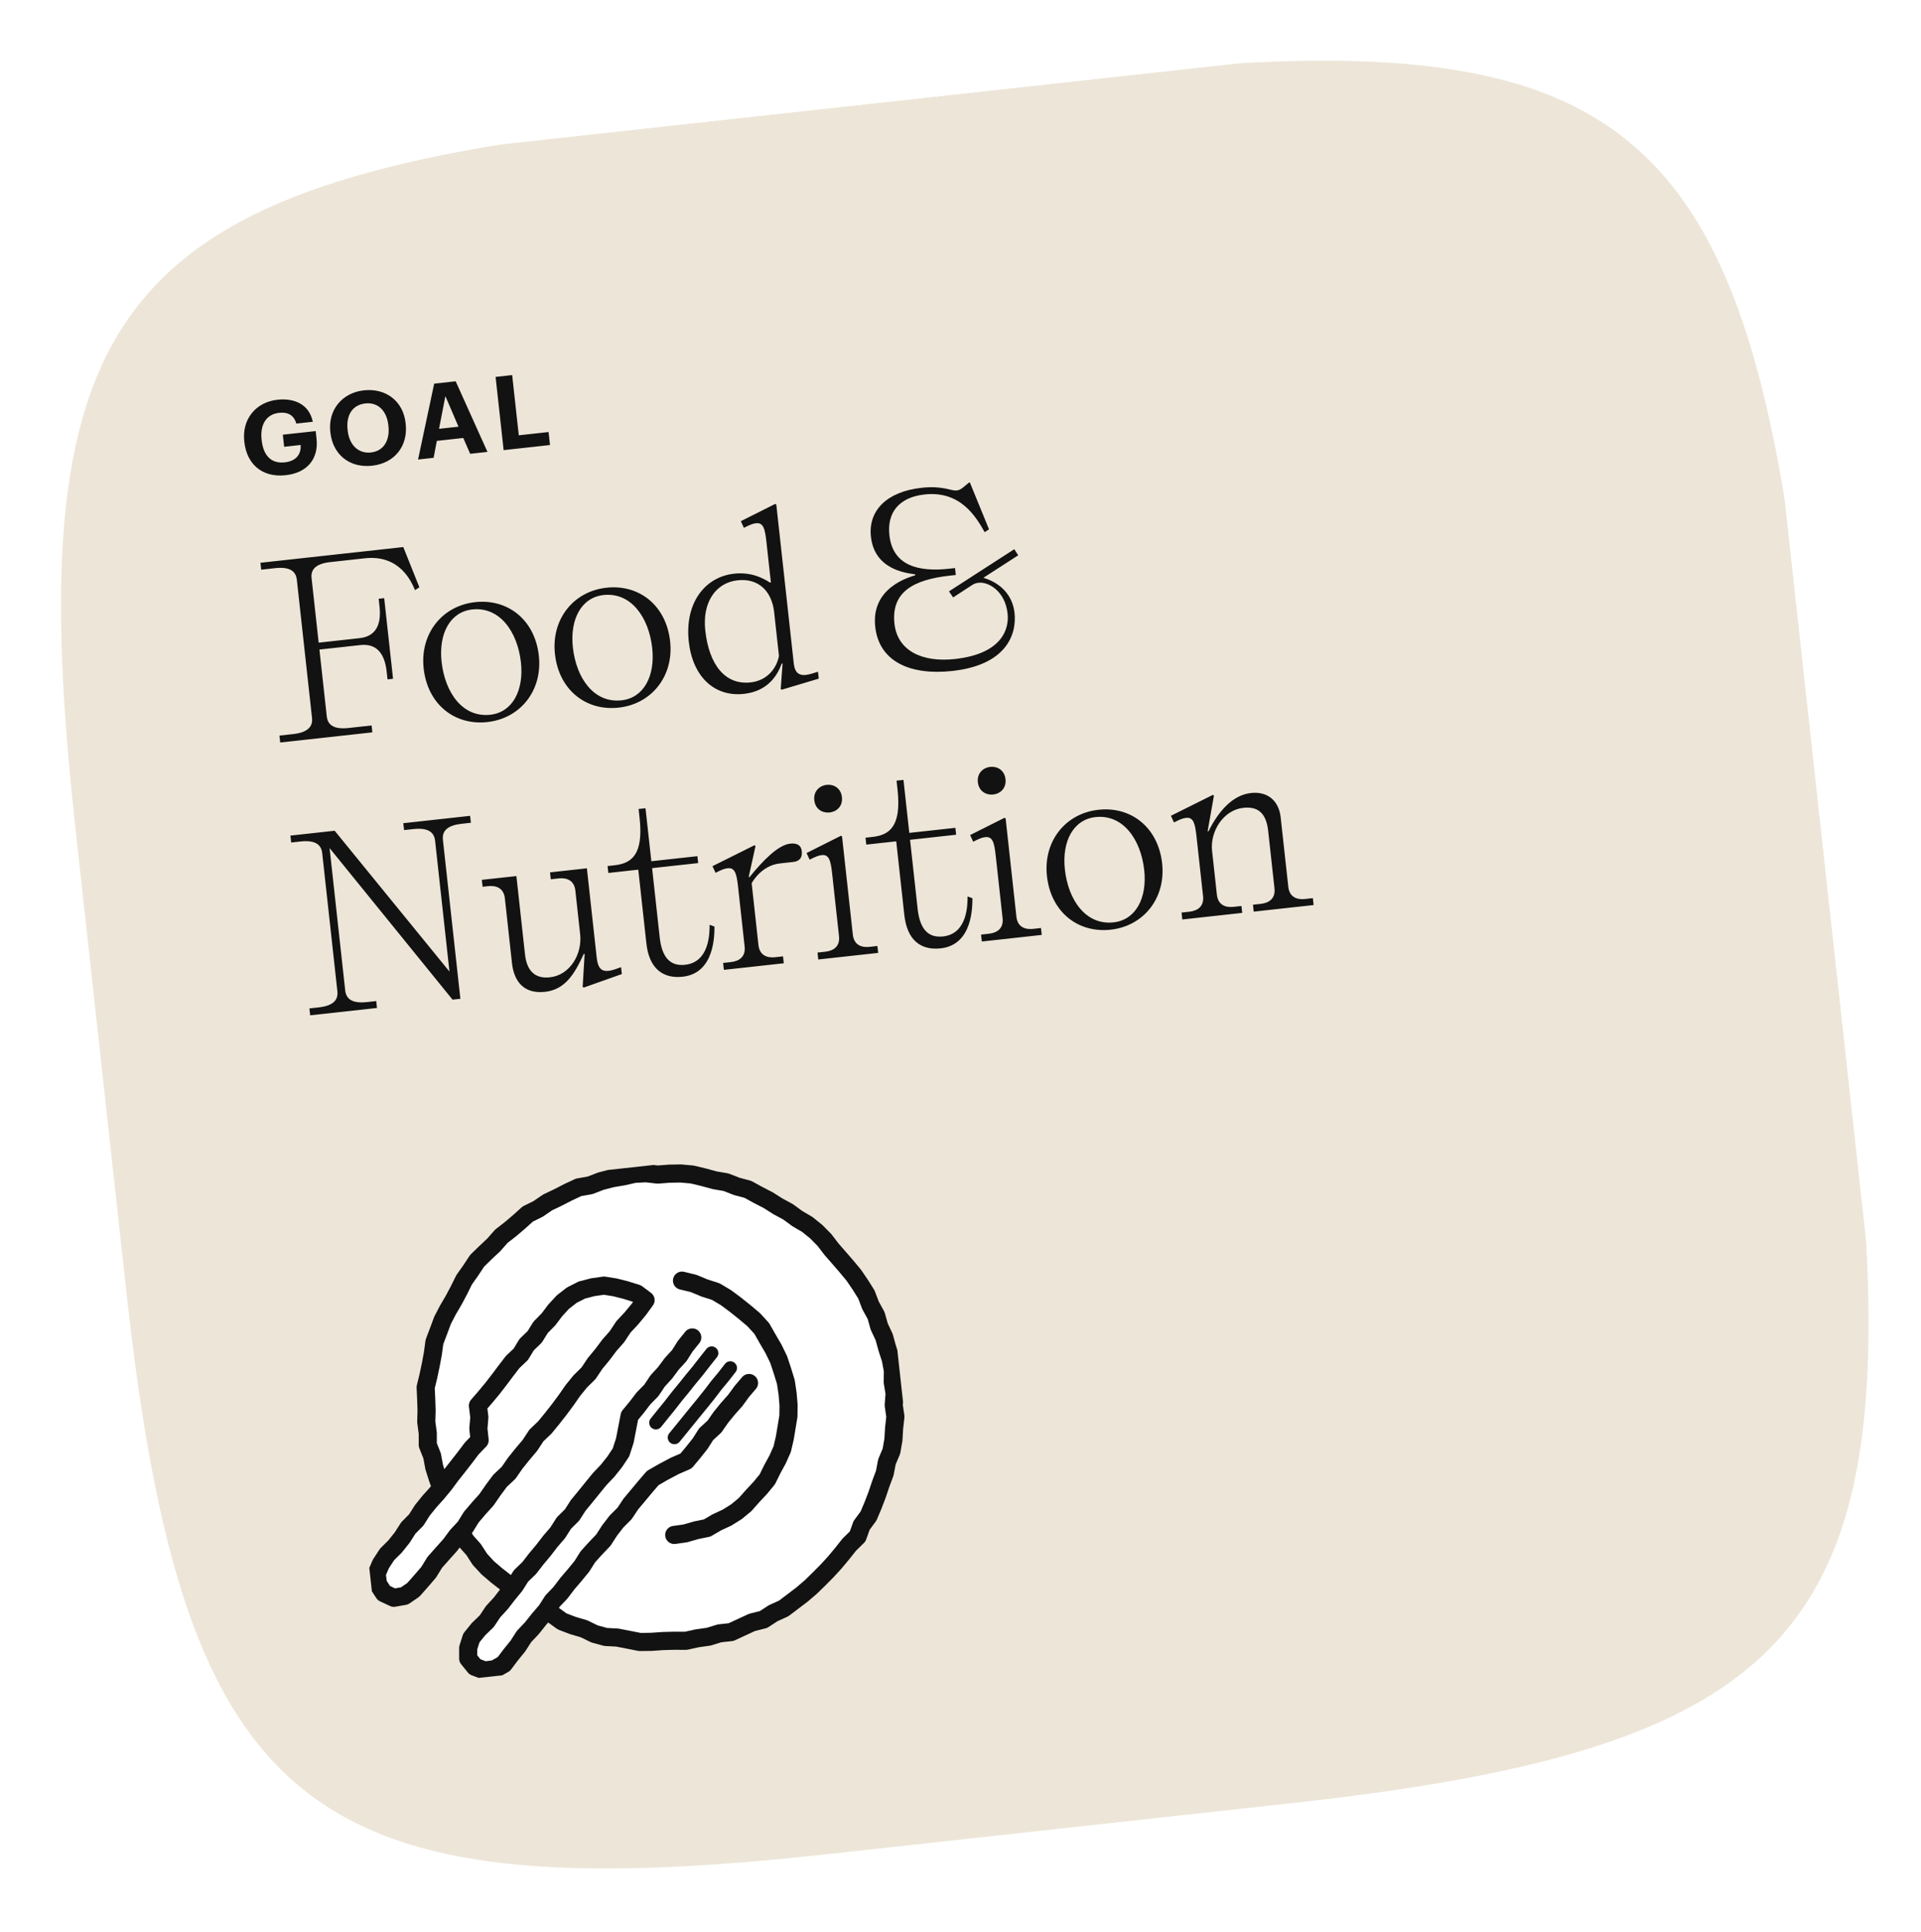 <svg width="175" height="176" viewBox="0 0 175 176" fill="none" xmlns="http://www.w3.org/2000/svg">
<g clip-path="url(#clip0_0_580)">
<g filter="url(#filter0_b_0_580)">
<path d="M6.862 75.354C1.655 27.963 10.696 16.69 58.087 11.483L100.398 6.834C147.789 1.628 159.062 10.669 164.269 58.06L168.918 100.371C174.124 147.761 165.083 159.035 117.692 164.242L75.381 168.89C27.991 174.097 16.717 165.056 11.511 117.665L6.862 75.354Z" fill="#EDE6D8"/>
</g>
<path d="M26.029 43.285C23.846 43.525 22.477 42.241 22.26 40.263L22.252 40.189C22.032 38.183 23.305 36.627 25.273 36.411C26.756 36.248 28.156 36.783 28.496 38.417L26.994 38.582C26.777 37.813 26.225 37.515 25.423 37.603C24.266 37.73 23.681 38.672 23.83 40.034L23.839 40.109C23.98 41.396 24.632 42.259 25.938 42.115C27.057 41.992 27.443 41.299 27.387 40.531L25.886 40.696L25.765 39.595L28.759 39.266L28.837 39.975C29.032 41.757 28.025 43.066 26.029 43.285ZM33.894 42.421C31.805 42.651 30.313 41.361 30.098 39.402L30.09 39.327C29.872 37.341 31.172 35.772 33.149 35.555C35.155 35.335 36.732 36.54 36.951 38.536L36.959 38.61C37.178 40.607 35.974 42.193 33.894 42.421ZM33.79 41.215C34.928 41.09 35.532 40.145 35.385 38.802L35.377 38.728C35.234 37.431 34.447 36.621 33.281 36.749C32.124 36.876 31.517 37.792 31.665 39.145L31.673 39.219C31.823 40.581 32.69 41.336 33.79 41.215ZM38.084 41.857L39.553 34.946L41.511 34.731L44.408 41.162L42.832 41.335L42.202 39.894L39.795 40.159L39.502 41.701L38.084 41.857ZM40.574 36.08L39.995 39.06L41.768 38.866L40.574 36.08ZM45.88 41.001L45.147 34.331L46.658 34.165L47.261 39.65L49.975 39.352L50.105 40.536L45.88 41.001Z" fill="#121212"/>
<path d="M33.921 66.709L25.526 67.632L25.457 67.002L26.716 66.864C27.975 66.725 28.515 66.22 28.425 65.401L27.041 52.809C26.949 51.969 26.315 51.614 25.056 51.752L23.797 51.891L23.727 51.261L36.74 49.831L38.204 53.494L37.807 53.75C37.463 52.938 36.389 50.507 33.241 50.853L30.093 51.199C28.834 51.337 28.292 51.822 28.384 52.661L29.03 58.538L32.766 58.127C34.214 57.968 34.758 56.931 34.574 55.252L34.496 54.539L34.999 54.483L35.806 61.829L35.303 61.884L35.224 61.171C35.04 59.492 34.283 58.598 32.835 58.757L29.099 59.167L29.768 65.254C29.86 66.093 30.494 66.448 31.753 66.31L33.852 66.08L33.921 66.709ZM38.595 60.885C38.249 57.737 40.262 55.18 43.284 54.848C46.264 54.52 48.729 56.458 49.089 59.733C49.434 62.881 47.421 65.438 44.399 65.77C41.419 66.098 38.955 64.159 38.595 60.885ZM40.228 60.281C40.537 63.094 42.147 65.38 44.666 65.104C46.681 64.882 47.737 62.897 47.456 60.337C47.151 57.566 45.536 55.237 43.017 55.514C41.003 55.736 39.946 57.721 40.228 60.281ZM50.554 59.571C50.209 56.423 52.221 53.866 55.244 53.533C58.224 53.206 60.688 55.144 61.048 58.419C61.394 61.567 59.381 64.124 56.359 64.456C53.379 64.784 50.914 62.846 50.554 59.571ZM52.187 58.967C52.496 61.779 54.107 64.067 56.626 63.79C58.64 63.568 59.697 61.583 59.415 59.023C59.111 56.252 57.496 53.923 54.977 54.2C52.962 54.421 51.906 56.407 52.187 58.967ZM69.818 49.341C69.689 48.166 69.541 47.587 68.869 47.661C68.575 47.693 68.291 47.809 67.768 48.079L67.489 47.473L70.629 45.896L70.722 45.97L72.314 60.452C72.406 61.291 72.816 61.544 73.403 61.479C73.781 61.438 74.271 61.256 74.518 61.187L74.588 61.816L71.215 62.824L71.122 62.749L71.292 60.437L71.208 60.446C70.722 61.816 69.704 62.99 67.773 63.202C65.044 63.502 63.093 61.592 62.747 58.444C62.36 54.918 64.223 52.547 66.868 52.256C68.421 52.086 69.502 52.647 70.143 53.065L70.227 53.056L69.818 49.341ZM70.524 55.763C70.321 53.916 69.162 52.642 67.189 52.858C65.195 53.077 63.968 54.869 64.25 57.429C64.596 60.578 66.072 62.412 68.38 62.158C69.891 61.992 70.746 60.879 70.962 59.751L70.524 55.763ZM92.421 55.821C92.647 57.878 91.585 60.586 86.758 61.116C82.938 61.536 80.081 60.278 79.731 57.088C79.339 53.52 82.805 52.587 83.378 52.397L83.369 52.313C82.507 52.195 79.667 51.87 79.34 48.889C79.077 46.497 80.8 44.778 83.948 44.432C85.921 44.216 86.615 44.734 87.16 44.674C87.37 44.651 87.51 44.572 87.706 44.423L88.271 43.957L88.355 43.948L90.099 48.217L89.702 48.473C88.911 47.073 87.501 44.679 84.227 45.039C81.897 45.295 80.797 46.69 81.023 48.747C81.332 51.559 83.707 52.105 86.457 51.803L87.003 51.743L87.072 52.373L86.526 52.433C83.168 52.802 81.171 53.956 81.484 56.81C81.761 59.329 84.082 60.348 86.978 60.03C91.302 59.555 91.944 57.276 91.791 55.89C91.565 53.834 90.049 52.981 89.146 53.08C88.957 53.1 88.752 53.166 88.593 53.268L86.829 54.418L86.45 53.865L92.4 50.025L92.758 50.58L89.585 52.628C91.1 53.078 92.239 54.163 92.421 55.821ZM39.636 76.576C39.543 75.736 38.91 75.381 37.65 75.519L36.811 75.611L36.742 74.982L42.828 74.313L42.897 74.943L42.058 75.035C40.798 75.173 40.257 75.658 40.349 76.497L41.94 90.978L41.227 91.057L30.024 77.249L31.449 90.22C31.541 91.059 32.175 91.414 33.434 91.276L34.274 91.184L34.343 91.813L28.256 92.482L28.187 91.852L29.027 91.76C30.286 91.622 30.828 91.138 30.735 90.298L29.352 77.705C29.259 76.866 28.626 76.511 27.366 76.649L26.527 76.741L26.458 76.112L30.487 75.669L40.945 88.496L39.636 76.576ZM47.043 79.797L47.827 86.933C48.014 88.633 48.92 89.15 50.096 89.02C51.943 88.817 53.048 86.891 52.852 85.107L52.414 81.119C52.312 80.196 51.646 79.929 50.89 80.012L50.177 80.09L50.107 79.461L53.465 79.092L54.36 87.235C54.466 88.2 54.797 88.504 55.469 88.43C55.762 88.398 56.252 88.217 56.579 88.096L56.648 88.725L53.172 89.957L53.079 89.882L53.26 86.888L53.176 86.898C52.32 88.776 51.451 90.146 49.646 90.344C47.716 90.556 46.822 89.38 46.642 87.743L45.992 81.825C45.89 80.901 45.224 80.635 44.468 80.718L43.964 80.773L43.895 80.143L47.043 79.797ZM55.417 79.515L55.348 78.885L55.978 78.816C57.51 78.647 58.637 77.886 58.266 74.507L58.176 73.689L58.805 73.62L59.336 78.447L63.533 77.986L63.602 78.615L59.405 79.076L60.097 85.373C60.281 87.052 60.942 88.041 62.411 87.88C64.636 87.635 64.644 85.001 64.645 84.236L65.088 84.4C65.073 85.038 65.171 88.639 62.191 88.966C60.407 89.162 59.137 88.24 58.884 85.931L58.146 79.215L55.417 79.515ZM68.476 80.459L69.094 86.083C69.196 87.007 69.862 87.273 70.618 87.191L71.332 87.112L71.401 87.742L65.944 88.341L65.875 87.712L66.588 87.633C67.344 87.55 67.936 87.145 67.835 86.222L67.236 80.765C67.106 79.59 66.958 79.011 66.286 79.085C65.993 79.117 65.708 79.234 65.185 79.503L64.906 78.897L68.732 76.99L68.826 77.064L68.202 79.894L68.286 79.885C69.54 78.345 70.896 76.964 71.988 76.844C72.491 76.789 72.972 76.906 73.041 77.536C73.105 78.123 72.844 78.45 72.256 78.514L71.039 78.648C69.36 78.832 68.509 80.37 68.476 80.459ZM74.18 72.886C74.088 72.047 74.692 71.555 75.301 71.489C75.93 71.419 76.606 71.77 76.698 72.61C76.791 73.449 76.207 73.938 75.578 74.007C74.948 74.076 74.272 73.726 74.18 72.886ZM79.999 86.797L74.542 87.397L74.473 86.767L75.187 86.689C75.942 86.606 76.535 86.201 76.433 85.277L75.806 79.568C75.677 78.393 75.529 77.815 74.857 77.888C74.563 77.921 74.279 78.037 73.756 78.307L73.477 77.7L76.617 76.123L76.71 76.198L77.693 85.139C77.794 86.062 78.461 86.329 79.216 86.246L79.93 86.167L79.999 86.797ZM78.917 76.933L78.848 76.303L79.477 76.234C81.009 76.066 82.136 75.304 81.765 71.925L81.675 71.107L82.305 71.038L82.835 75.865L87.033 75.404L87.102 76.033L82.904 76.495L83.596 82.791C83.781 84.47 84.442 85.459 85.911 85.298C88.135 85.053 88.143 82.419 88.144 81.654L88.587 81.818C88.572 82.457 88.671 86.057 85.69 86.384C83.906 86.58 82.637 85.657 82.383 83.349L81.645 76.633L78.917 76.933ZM89.081 71.249C88.989 70.41 89.593 69.918 90.202 69.852C90.832 69.782 91.507 70.133 91.6 70.972C91.692 71.812 91.108 72.301 90.479 72.37C89.849 72.439 89.173 72.089 89.081 71.249ZM94.9 85.16L89.443 85.759L89.374 85.13L90.088 85.051C90.843 84.968 91.436 84.563 91.335 83.64L90.707 77.931C90.578 76.756 90.43 76.177 89.758 76.251C89.464 76.284 89.18 76.4 88.657 76.67L88.378 76.063L91.518 74.486L91.612 74.561L92.594 83.501C92.695 84.425 93.362 84.692 94.117 84.609L94.831 84.53L94.9 85.16ZM95.375 79.797C95.029 76.649 97.042 74.092 100.064 73.76C103.044 73.432 105.509 75.37 105.869 78.644C106.214 81.793 104.201 84.35 101.179 84.682C98.199 85.01 95.734 83.072 95.375 79.797ZM97.008 79.193C97.317 82.005 98.927 84.293 101.446 84.016C103.461 83.794 104.517 81.809 104.236 79.249C103.931 76.478 102.316 74.149 99.797 74.426C97.783 74.647 96.726 76.633 97.008 79.193ZM116.103 80.918L115.527 75.672C115.34 73.972 114.518 73.446 113.258 73.584C111.453 73.783 110.222 75.723 110.418 77.507L110.856 81.495C110.958 82.418 111.624 82.685 112.38 82.602L113.094 82.524L113.163 83.153L107.706 83.753L107.637 83.123L108.35 83.045C109.106 82.962 109.699 82.557 109.597 81.633L108.998 76.177C108.868 75.001 108.72 74.423 108.048 74.497C107.755 74.529 107.47 74.645 106.947 74.915L106.668 74.308L110.494 72.401L110.588 72.476L110.01 75.725L110.094 75.716C111.034 73.829 112.322 72.413 113.96 72.233C115.513 72.062 116.505 72.973 116.666 74.442L117.363 80.78C117.464 81.704 118.131 81.97 118.886 81.887L119.6 81.809L119.669 82.438L114.212 83.038L114.143 82.408L114.856 82.33C115.612 82.247 116.205 81.842 116.103 80.918Z" fill="#121212"/>
<g clip-path="url(#clip1_0_580)">
<path d="M81.328 125.901L81.499 126.937L81.416 127.989L81.569 129.039L81.452 130.084L81.39 131.134L81.211 132.172L80.798 133.153L80.602 134.181L80.237 135.159L79.904 136.148L79.529 137.126L79.12 138.093L78.492 138.941L78.13 139.95L77.368 140.698L76.72 141.515L76.052 142.317L75.347 143.085L74.613 143.826L73.863 144.557L73.067 145.239L72.231 145.873L71.391 146.509L70.429 146.946L69.546 147.521L68.511 147.778L67.561 148.217L66.604 148.662L65.548 148.778L64.547 149.084L63.51 149.229L62.484 149.456L61.435 149.451L60.391 149.478L59.346 149.551L58.293 149.565L57.26 149.362L56.233 149.162L55.172 149.106L54.156 148.828L53.203 148.362L52.195 148.066L51.213 147.691L50.352 147.07L49.405 146.624L48.431 146.204L47.686 145.437L46.828 144.841L46.057 144.136L45.23 143.489L44.429 142.804L43.716 142.03L43.142 141.14L42.44 140.353L41.914 139.439L41.501 138.469L40.926 137.587L40.507 136.625L40.224 135.612L39.869 134.631L39.555 133.635L39.364 132.607L38.969 131.614L38.969 130.555L38.831 129.515L38.859 128.467L38.825 127.42L38.777 126.364L39.028 125.335L39.244 124.311L39.434 123.285L39.575 122.237L39.949 121.253L40.313 120.271L40.797 119.338L41.326 118.436L41.816 117.515L42.281 116.575L42.886 115.719L43.464 114.842L44.218 114.107L44.981 113.393L45.672 112.606L46.499 111.965L47.294 111.289L48.075 110.584L49.019 110.118L49.884 109.526L50.828 109.075L51.761 108.596L52.714 108.152L53.757 107.968L54.736 107.589L55.749 107.326L56.783 107.151L57.81 106.918L58.862 106.868L59.914 106.989L60.96 106.907L62.013 106.889L63.059 106.983L64.084 107.228L65.096 107.505L66.133 107.682L67.112 108.063L68.131 108.335L69.056 108.843L69.986 109.323L70.869 109.883L71.79 110.38L72.633 110.997L73.544 111.531L74.361 112.193L75.1 112.94L75.741 113.778L76.427 114.563L77.111 115.353L77.782 116.16L78.372 117.027L78.93 117.917L79.304 118.904L79.812 119.824L80.097 120.837L80.545 121.789L80.824 122.801L81.149 123.804L81.342 124.84L81.328 125.901Z" fill="white"/>
<path d="M81.328 125.901L81.499 126.937L81.416 127.989L81.569 129.039L81.452 130.084L81.39 131.134L81.211 132.172L80.798 133.153L80.602 134.181L80.237 135.159L79.904 136.148L79.529 137.126L79.12 138.093L78.492 138.941L78.13 139.95L77.368 140.698L76.72 141.515L76.052 142.317L75.347 143.085L74.613 143.826L73.863 144.557L73.067 145.239L72.231 145.873L71.391 146.509L70.429 146.946L69.546 147.521L68.511 147.778L67.561 148.217L66.604 148.662L65.548 148.778L64.547 149.084L63.51 149.229L62.484 149.456L61.435 149.451L60.391 149.478L59.346 149.551L58.293 149.565L57.26 149.362L56.233 149.162L55.172 149.106L54.156 148.828L53.203 148.362L52.195 148.066L51.213 147.691L50.352 147.07L49.405 146.624L48.431 146.204L47.686 145.437L46.828 144.841L46.057 144.136L45.23 143.489L44.429 142.804L43.716 142.03L43.142 141.14L42.44 140.353L41.914 139.439L41.501 138.469L40.926 137.587L40.507 136.625L40.224 135.612L39.869 134.631L39.555 133.635L39.364 132.607L38.969 131.614L38.969 130.555L38.831 129.515L38.859 128.467L38.825 127.42L38.777 126.364L39.028 125.335L39.244 124.311L39.434 123.285L39.575 122.237L39.949 121.253L40.313 120.271L40.797 119.338L41.326 118.436L41.816 117.515L42.281 116.575L42.886 115.719L43.464 114.842L44.218 114.107L44.981 113.393L45.672 112.606L46.499 111.965L47.294 111.289L48.075 110.584L49.019 110.118L49.884 109.526L50.828 109.075L51.761 108.596L52.714 108.152L53.757 107.968L54.736 107.589L55.749 107.326L56.783 107.151L57.81 106.918L58.862 106.868L59.914 106.989L60.96 106.907L62.013 106.889L63.059 106.983L64.084 107.228L65.096 107.505L66.133 107.682L67.112 108.063L68.131 108.335L69.056 108.843L69.986 109.323L70.869 109.883L71.79 110.38L72.633 110.997L73.544 111.531L74.361 112.193L75.1 112.94L75.741 113.778L76.427 114.563L77.111 115.353L77.782 116.16L78.372 117.027L78.93 117.917L79.304 118.904L79.812 119.824L80.097 120.837L80.545 121.789L80.824 122.801L81.149 123.804L81.342 124.84L81.328 125.901Z" stroke="#121212" stroke-width="1.65" stroke-linecap="round" stroke-linejoin="round"/>
<path d="M62.109 116.768L63.184 116.895L64.201 117.262L65.167 117.738L66.173 118.145L67.064 118.759L67.837 119.516L68.619 120.252L69.366 121.029L70.023 121.887L70.525 122.846L70.927 123.844L71.278 124.858L71.611 125.883L71.709 126.958L71.84 127.97L71.817 128.988L71.712 130.004L71.562 131.018L71.171 131.966L70.893 132.952L70.338 133.814L69.919 134.751L69.255 135.532L68.592 136.306L67.815 136.964L67.046 137.627L66.24 138.259L65.328 138.723L64.369 139.068L63.432 139.475L62.421 139.629L61.422 139.823" fill="white"/>
<path d="M62.129 116.649L63.182 116.904L64.18 117.319L65.212 117.65L66.14 118.204L67.001 118.845L67.84 119.516L68.664 120.21L69.394 121.007L69.93 121.948L70.47 122.874L70.938 123.841L71.275 124.859L71.592 125.887L71.75 126.953L71.835 127.968L71.825 128.989L71.659 129.995L71.491 130.999L71.259 131.995L70.844 132.928L70.356 133.822L69.905 134.741L69.256 135.53L68.561 136.274L67.882 137.04L67.095 137.693L66.227 138.236L65.301 138.665L64.415 139.183L63.407 139.388L62.43 139.671L61.422 139.813" stroke="#121212" stroke-width="1.65" stroke-linecap="round" stroke-linejoin="round"/>
<path d="M34.971 145.115L34.438 144.298L34.314 143.341L34.698 142.448L35.264 141.585L35.998 140.856L36.639 140.051L37.195 139.181L37.922 138.445L38.476 137.57L39.122 136.771L39.811 136.005L40.468 135.211L41.08 134.383L41.719 133.577L42.352 132.763L42.973 131.942L43.694 131.189L43.58 130.138L43.667 129.09L43.537 128.033L44.212 127.253L44.86 126.475L45.48 125.673L46.088 124.862L46.707 124.058L47.447 123.355L47.977 122.479L48.712 121.77L49.251 120.902L49.966 120.175L50.578 119.363L51.272 118.608L52.084 117.975L53.004 117.506L54.001 117.248L55.024 117.102L56.041 117.265L57.026 117.516L58.011 117.825L58.81 118.424L58.194 119.273L57.521 120.085L56.796 120.86L56.211 121.746L55.513 122.54L54.878 123.385L54.205 124.201L53.617 125.083L52.859 125.831L52.191 126.651L51.587 127.52L50.957 128.371L50.304 129.203L49.633 130.021L48.864 130.757L48.281 131.645L47.599 132.454L46.937 133.279L46.335 134.149L45.555 134.881L44.926 135.729L44.323 136.603L43.614 137.39L42.93 138.195L42.37 139.103L41.647 139.879L41.015 140.728L40.308 141.519L39.606 142.31L39.046 143.218L38.353 144.022L37.651 144.816L36.845 145.367L35.874 145.537L34.971 145.115Z" fill="white"/>
<path d="M34.971 145.115L34.438 144.298L34.314 143.341L34.698 142.448L35.264 141.585L35.998 140.856L36.639 140.051L37.195 139.181L37.922 138.445L38.476 137.57L39.122 136.771L39.811 136.005L40.468 135.211L41.08 134.383L41.719 133.577L42.352 132.763L42.973 131.942L43.694 131.189L43.58 130.138L43.667 129.09L43.537 128.033L44.212 127.253L44.86 126.475L45.48 125.673L46.088 124.862L46.707 124.058L47.447 123.355L47.977 122.479L48.712 121.77L49.251 120.902L49.966 120.175L50.578 119.363L51.272 118.608L52.084 117.975L53.004 117.506L54.001 117.248L55.024 117.102L56.041 117.265L57.026 117.516L58.011 117.825L58.81 118.424L58.194 119.273L57.521 120.085L56.796 120.86L56.211 121.746L55.513 122.54L54.878 123.385L54.205 124.201L53.617 125.083L52.859 125.831L52.191 126.651L51.587 127.52L50.957 128.371L50.304 129.203L49.633 130.021L48.864 130.757L48.281 131.645L47.599 132.454L46.937 133.279L46.335 134.149L45.555 134.881L44.926 135.729L44.323 136.603L43.614 137.39L42.93 138.195L42.37 139.103L41.647 139.879L41.015 140.728L40.308 141.519L39.606 142.31L39.046 143.218L38.353 144.022L37.651 144.816L36.845 145.367L35.874 145.537L34.971 145.115Z" stroke="#121212" stroke-width="1.65" stroke-linecap="round" stroke-linejoin="round"/>
<path d="M68.219 125.961L67.57 126.74L66.875 127.481L66.325 128.341L65.621 129.074L65.044 129.91L64.396 130.691L63.788 131.502L63.169 132.31L62.448 133.017L61.447 133.534L60.451 134.087L59.434 134.595L58.761 135.381L58.127 136.194L57.54 137.05L56.812 137.79L56.207 138.63L55.584 139.455L54.887 140.218L54.217 141.005L53.581 141.819L52.906 142.601L52.297 143.439L51.694 144.28L51.013 145.058L50.408 145.899L49.721 146.672L49.082 147.486L48.417 148.277L47.852 149.15L47.187 149.943L46.524 150.738L45.841 151.518L45.082 152.074L44.138 152.245L43.236 151.864L42.795 151.017L42.621 150.105L42.96 149.21L43.646 148.433L44.322 147.651L44.91 146.798L45.593 146.023L46.252 145.225L46.913 144.433L47.473 143.558L48.145 142.774L48.856 142.02L49.508 141.218L50.052 140.328L50.789 139.597L51.383 138.747L51.988 137.906L52.738 137.183L53.397 136.385L53.925 135.483L54.582 134.685L55.279 133.917L55.935 133.117L56.627 132.328L56.846 131.199L57.126 130.095L57.448 129.011L57.993 128.162L58.74 127.461L59.328 126.634L59.949 125.833L60.53 124.999L61.194 124.231L61.86 123.464L62.47 122.651L63.185 121.923" fill="white"/>
<path d="M68.235 125.973L67.577 126.745L66.979 127.565L66.305 128.324L65.666 129.108L65.085 129.942L64.329 130.637L63.782 131.498L63.15 132.293L62.495 133.077L61.448 133.533L60.443 134.067L59.463 134.63L58.796 135.407L58.135 136.201L57.471 136.992L56.896 137.856L56.161 138.591L55.531 139.409L54.968 140.282L54.253 141.031L53.557 141.799L53.003 142.678L52.347 143.478L51.675 144.263L51.05 145.088L50.333 145.837L49.773 146.713L49.098 147.498L48.455 148.307L47.741 149.06L47.179 149.935L46.525 150.739L45.902 151.568L45.071 152.04L44.152 152.161L43.265 151.827L42.652 151.073L42.651 150.11L42.943 149.195L43.595 148.391L44.343 147.669L44.919 146.806L45.62 146.044L46.252 145.225L46.907 144.427L47.462 143.548L48.211 142.826L48.843 142.008L49.506 141.216L50.138 140.396L50.81 139.613L51.368 138.734L52.109 138.002L52.671 137.127L53.326 136.329L53.978 135.525L54.63 134.724L55.346 133.973L55.993 133.163L56.569 132.299L56.92 131.217L57.137 130.098L57.356 128.966L58.011 128.174L58.626 127.369L59.341 126.642L59.905 125.795L60.589 125.045L61.194 124.23L61.881 123.48L62.426 122.617L63.065 121.825" stroke="#121212" stroke-width="1.65" stroke-linecap="round" stroke-linejoin="round"/>
<path d="M64.831 123.248L64.2 124.044L63.577 124.846L62.931 125.628L62.297 126.422L61.653 127.206L61.03 128.011L60.389 128.799L59.75 129.592" stroke="#121212" stroke-width="1.219" stroke-linecap="round" stroke-linejoin="round"/>
<path d="M66.529 124.603L65.904 125.406L65.256 126.186L64.641 126.994L64.007 127.787L63.363 128.572L62.724 129.361L62.083 130.151L61.44 130.94" stroke="#121212" stroke-width="1.219" stroke-linecap="round" stroke-linejoin="round"/>
</g>
</g>
<defs>
<filter id="filter0_b_0_580" x="-7.591" y="-7.618" width="190.961" height="190.961" filterUnits="userSpaceOnUse" color-interpolation-filters="sRGB">
<feFlood flood-opacity="0" result="BackgroundImageFix"/>
<feGaussianBlur in="BackgroundImageFix" stdDeviation="6.573"/>
<feComposite in2="SourceAlpha" operator="in" result="effect1_backgroundBlur_0_580"/>
<feBlend mode="normal" in="SourceGraphic" in2="effect1_backgroundBlur_0_580" result="shape"/>
</filter>
<clipPath id="clip0_0_580">
<rect width="158.354" height="158.354" fill="white" transform="translate(0.276 18.13) rotate(-6.27)"/>
</clipPath>
<clipPath id="clip1_0_580">
<rect width="49.982" height="44.701" fill="white" transform="translate(29.968 109.363) rotate(-6.27)"/>
</clipPath>
</defs>
</svg>
